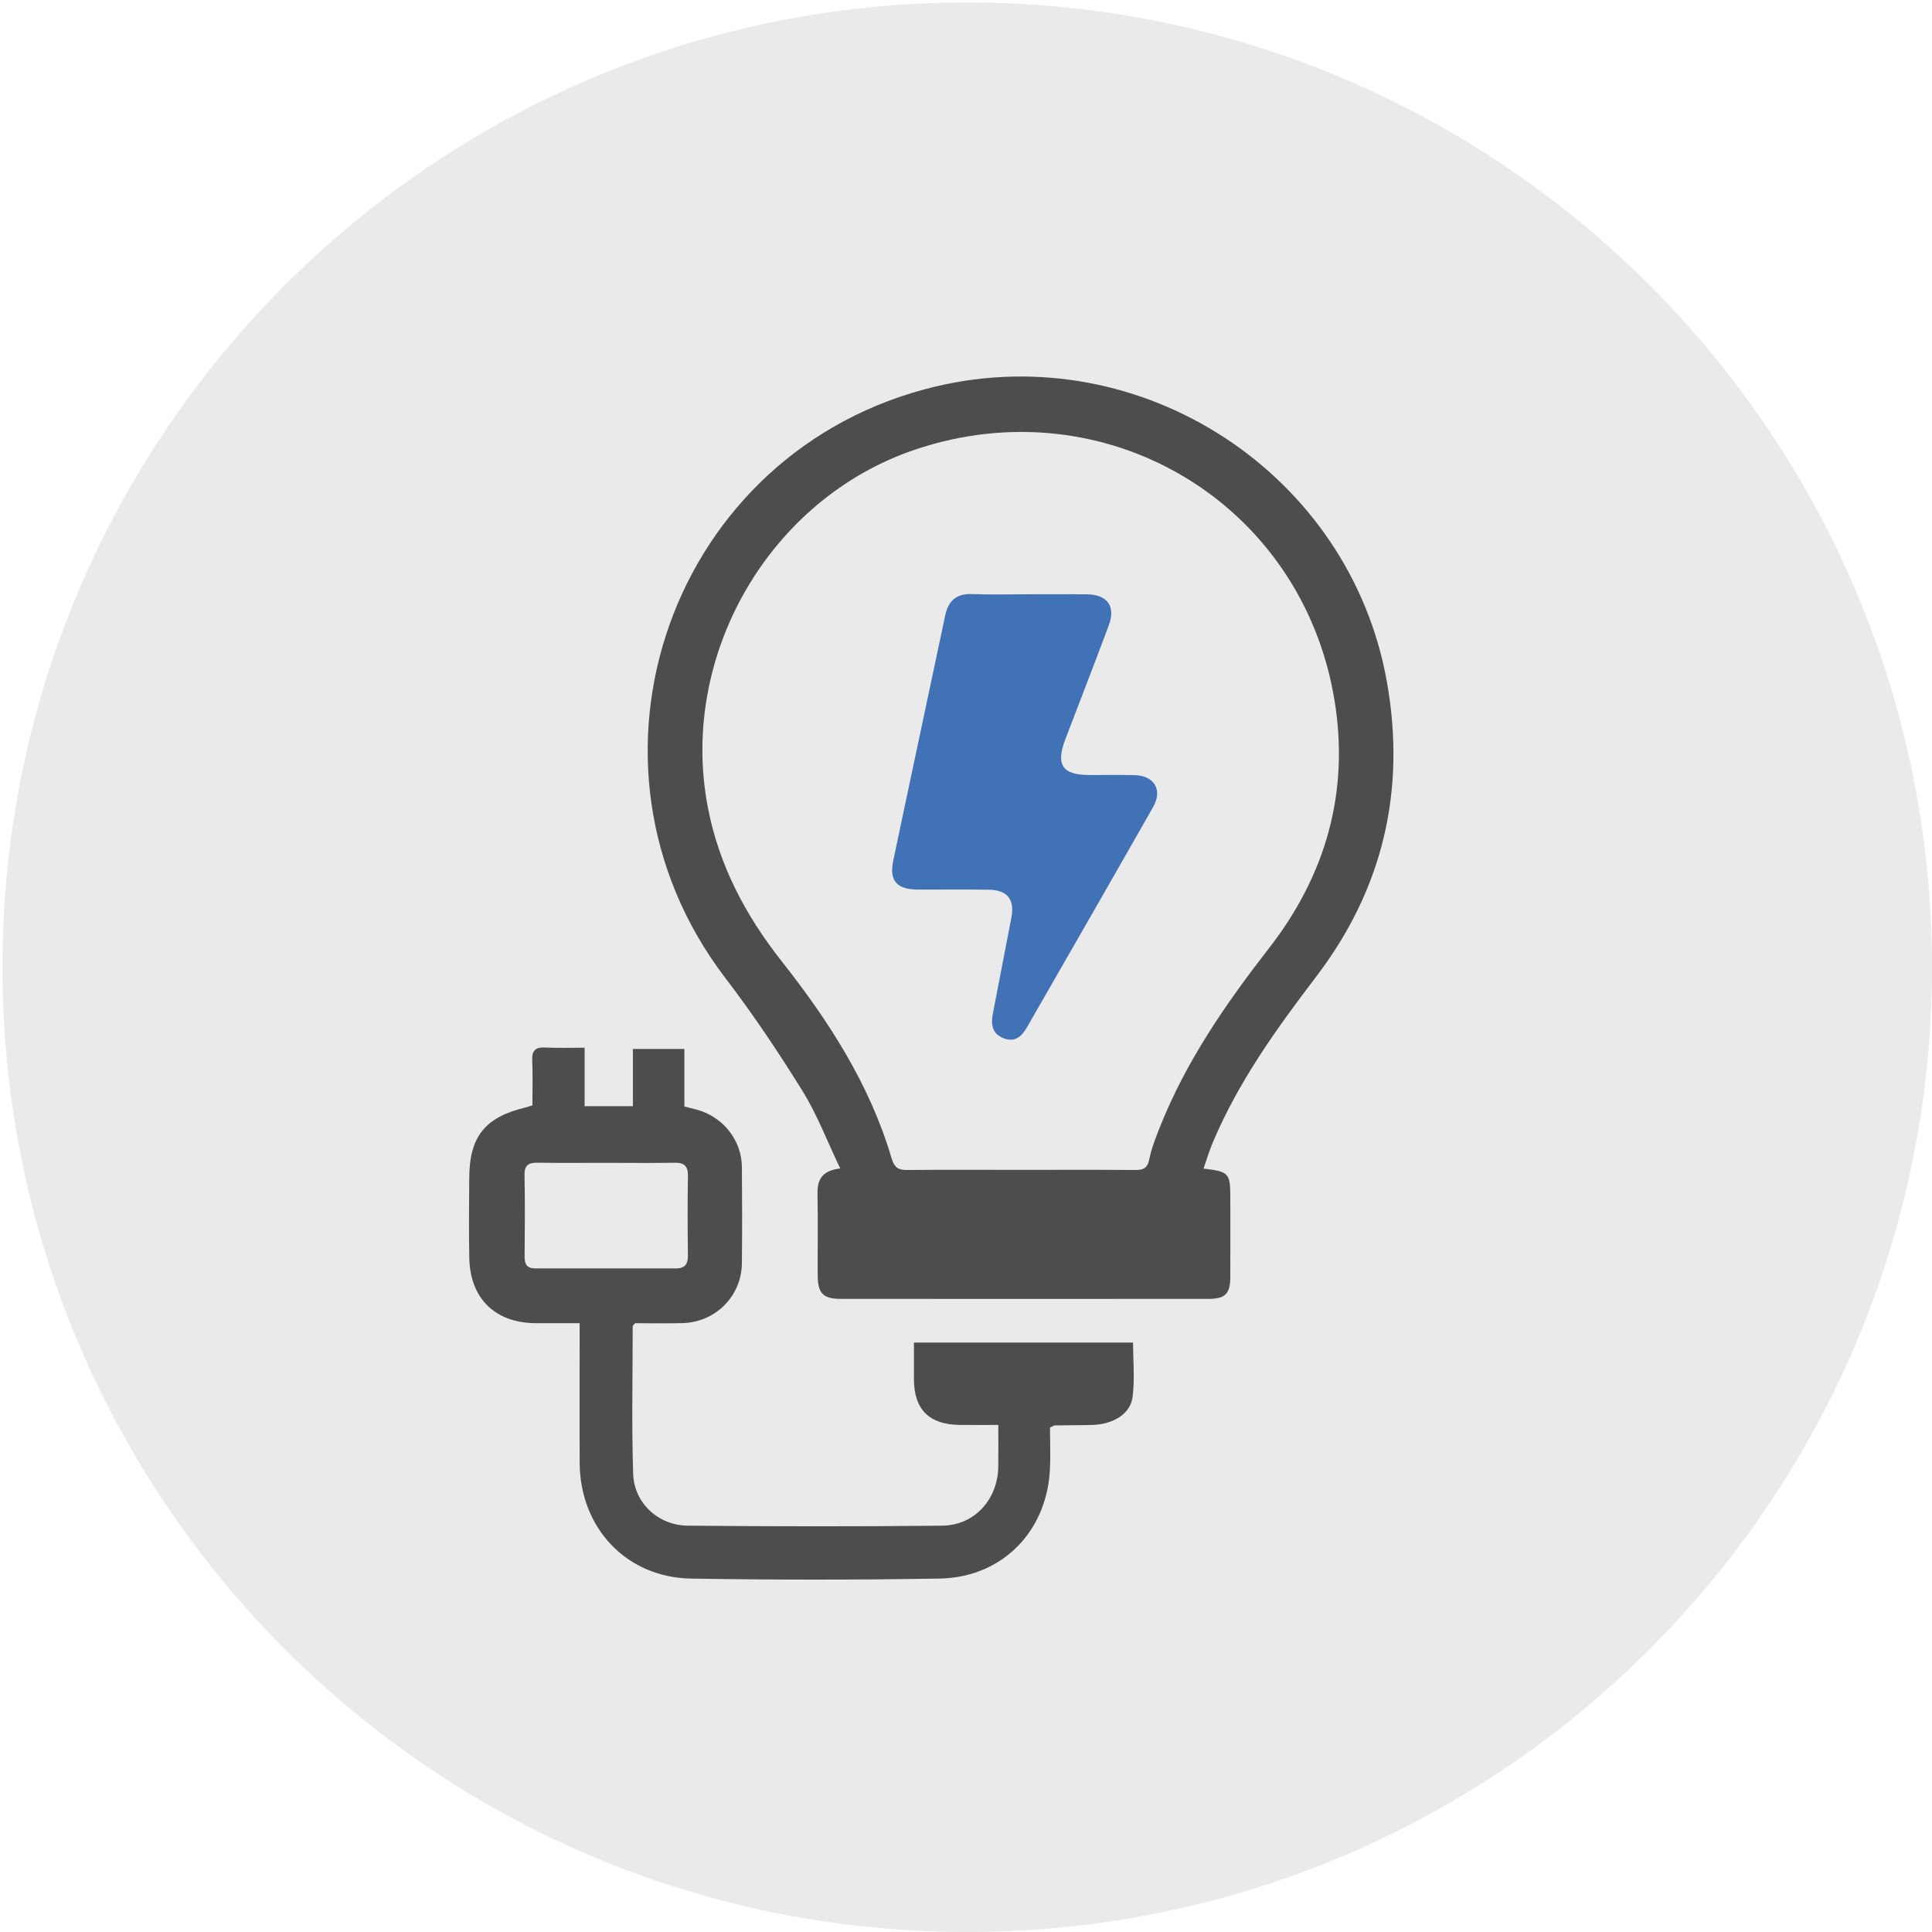 <?xml version="1.0" encoding="UTF-8"?>
<svg id="Livello_1" data-name="Livello 1" xmlns="http://www.w3.org/2000/svg" viewBox="0 0 800 800">
  <defs>
    <style>
      .cls-1 {
        fill: #4172b5;
      }

      .cls-1, .cls-2, .cls-3 {
        stroke-width: 0px;
      }

      .cls-2 {
        fill: #eaeaeb;
      }

      .cls-3 {
        fill: #4e4d4d;
      }
    </style>
  </defs>
  <path class="cls-2" d="M800,400.49c0,220.64-178.86,399.5-399.49,399.5S1,621.14,1,400.49,179.86,1.01,400.51,1.01s399.49,178.86,399.49,399.49"/>
  <path class="cls-3" d="M498.35,483.89c10.53,1.23,11.08,1.87,11.1,12.04,0,11,.04,22.03-.01,33.05-.05,6.78-2.13,8.85-9.01,8.85-50.74.04-101.47.04-152.2,0-7.4,0-9.6-2.25-9.64-9.69-.05-11.22.15-22.46-.08-33.68-.14-5.84,1.67-9.72,9.41-10.63-5.35-11.15-9.54-22.28-15.67-32.16-9.95-16.04-20.49-31.78-31.94-46.75-68.28-89.47-22.33-218.92,87.19-244.89,85.28-20.23,171.43,36.07,186.77,122.23,8,44.89-1.58,85.84-29.27,122.15-16.4,21.53-32.12,43.38-42.73,68.47-1.5,3.56-2.61,7.26-3.92,11.02M422.71,484.42c15.79,0,31.59-.08,47.38.05,3.51.04,5.11-.9,5.84-4.59.89-4.42,2.59-8.72,4.27-12.96,10.81-27.3,27.27-51.15,45.17-74.17,23.66-30.36,33.46-64.84,27.21-102.83-13.51-81.99-95.01-130.34-173.74-103.72-60.32,20.38-97.73,85.28-85.77,147.95,4.61,24.07,15.53,44.75,30.55,63.81,19.49,24.71,36.5,50.99,45.53,81.55,1.26,4.25,2.99,5,6.8,4.96,15.58-.15,31.18-.05,46.75-.05"/>
  <path class="cls-3" d="M220.46,457.69c0-6.24.19-12.45-.08-18.63-.18-4.15,1.41-5.5,5.43-5.3,5.15.26,10.32.07,16.27.07v24.22h19.99v-23.71h21.32v23.82c2.03.52,3.6.91,5.16,1.34,10.8,2.91,18.55,12.6,18.65,23.7.12,13.31.14,26.61,0,39.92-.14,13.56-10.92,24.4-24.57,24.75-6.65.18-13.28.04-19.66.04-.52.65-.98.96-.98,1.3-.01,20.34-.48,40.71.19,61.06.38,12.07,10.35,21.35,22.57,21.47,35.12.34,70.26.38,105.39.01,13.42-.14,23-10.87,23.22-24.37.08-5.56.01-11.11.01-17.34-5.76,0-10.92.05-16.05-.01-12.56-.16-18.81-6.39-18.88-18.81-.03-4.96,0-9.93,0-15.3h90.74c0,7.55.76,15.21-.22,22.65-.93,6.95-8.03,11.18-16.59,11.47-5.19.15-10.39.09-15.58.19-.38,0-.75.33-2.01.9,0,5.57.27,11.55-.04,17.5-1.35,25.7-19.9,44.57-45.68,45.02-34.29.57-68.6.57-102.89.01-26.81-.44-46.03-20.97-46.14-47.97-.1-18.92-.01-37.84-.01-57.78-6.13,0-12.05.01-17.98,0-16.86-.04-27.32-10.06-27.71-26.87-.25-11.02-.07-22.02-.03-33.05.05-17.34,6.44-25.36,23.32-29.42.78-.19,1.53-.46,2.84-.87M251.4,481.5c-9.54,0-19.1.12-28.63-.05-3.81-.05-5.68.86-5.58,5.19.23,11.19.15,22.42.04,33.62-.04,3.37,1.09,5,4.59,4.97,19.32-.03,38.59-.03,57.91,0,3.66.03,5.15-1.56,5.12-5.28-.14-10.99-.18-21.99.01-32.99.05-4.04-1.43-5.56-5.45-5.49-9.34.16-18.67.04-28.01.04"/>
  <path class="cls-1" d="M426.27,246.07c7.89,0,15.79-.05,23.67.01,8.63.08,12.14,4.97,9.15,12.96-5.88,15.73-11.94,31.34-17.94,47.01-4.07,10.72-1.27,14.85,9.99,14.87,6.23.03,12.45-.11,18.69.04,8.11.22,11.67,6.1,7.69,13.15-17.32,30.47-34.81,60.84-52.26,91.24-2.12,3.71-4.87,6.37-9.58,4.61-4.93-1.86-5.41-5.82-4.56-10.25,2.53-13.23,5.08-26.43,7.66-39.66,1.47-7.52-1.58-11.52-9.34-11.64-9.76-.15-19.52,0-29.3-.05-8.76-.04-12-3.59-10.27-11.93,7.09-33.83,14.37-67.63,21.49-101.47,1.34-6.28,4.63-9.23,11.23-8.97,7.88.31,15.78.08,23.67.08"/>
</svg>